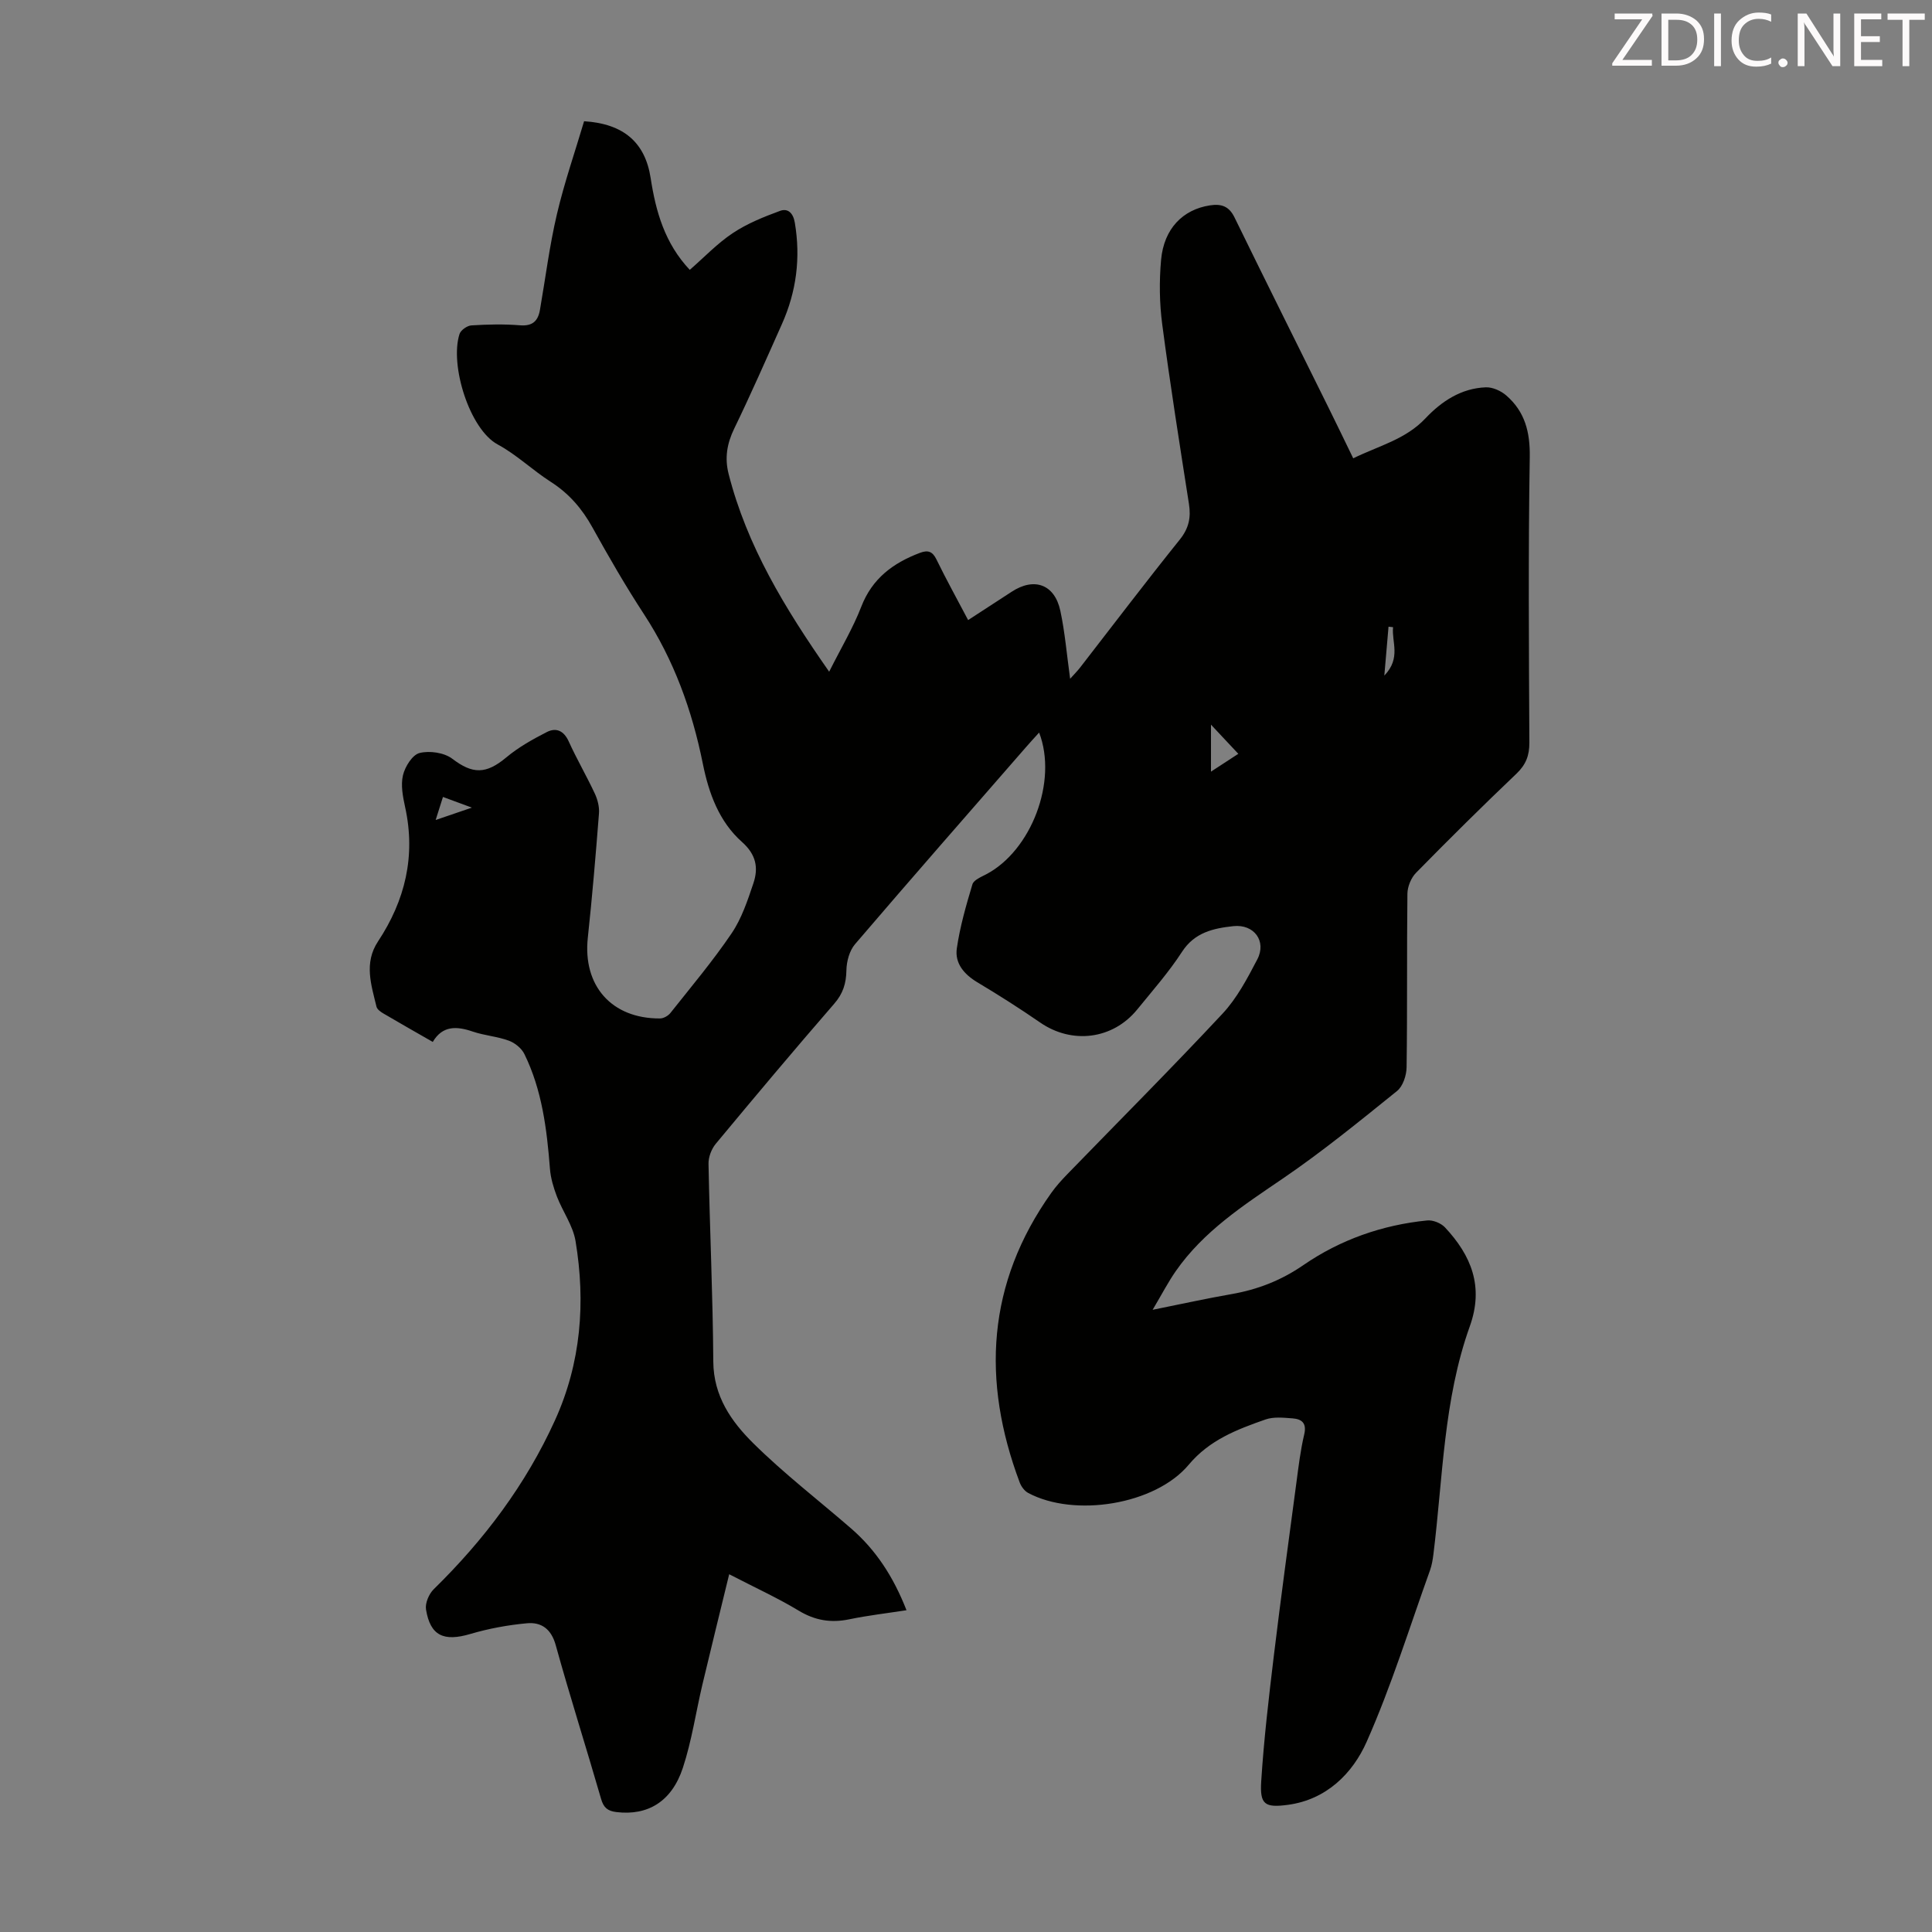 <svg enable-background="new 0 0 400 400" viewBox="0 0 400 400" xmlns="http://www.w3.org/2000/svg"><rect x="0" y="0" width="400" height="400" fill="#808080" stroke="none"/><path d="m89.6 215.72c-3.73-2.14-7.03-4.01-10.29-5.93-.54-.32-1.23-.83-1.36-1.36-1.09-4.52-2.64-9.05.31-13.51 5.62-8.5 7.84-17.68 5.62-27.8-.47-2.16-.94-4.55-.45-6.61.42-1.78 1.95-4.24 3.44-4.61 2.07-.52 5.1-.08 6.77 1.19 4.2 3.2 6.97 3.25 11.2-.29 2.51-2.1 5.45-3.74 8.38-5.24 1.91-.97 3.51-.29 4.52 1.93 1.66 3.66 3.7 7.15 5.4 10.79.59 1.26.98 2.79.87 4.15-.67 8.58-1.39 17.16-2.31 25.72-1.07 9.92 4.91 16.76 14.94 16.71.74 0 1.69-.54 2.16-1.13 4.31-5.44 8.79-10.76 12.67-16.49 2.08-3.07 3.31-6.79 4.51-10.36 1.08-3.2.58-5.95-2.36-8.56-4.74-4.21-6.88-10.09-8.11-16.22-2.23-11.06-5.98-21.46-12.21-30.98-3.79-5.8-7.26-11.82-10.62-17.88-2.16-3.92-4.89-7.08-8.68-9.5-3.76-2.41-7.06-5.62-10.96-7.72-5.81-3.13-9.97-16.43-7.9-22.87.26-.8 1.58-1.73 2.46-1.78 3.35-.21 6.73-.29 10.06-.02 2.6.21 3.73-.89 4.13-3.19 1.15-6.61 1.98-13.29 3.51-19.8 1.54-6.57 3.77-12.98 5.63-19.26 8.24.52 12.65 4.44 13.78 11.76 1.07 6.95 2.92 13.51 8.1 19.01 2.99-2.6 5.7-5.48 8.91-7.61 2.97-1.98 6.4-3.36 9.78-4.6 1.61-.59 2.72.42 3.06 2.45 1.23 7.29.33 14.27-2.67 20.98-3.23 7.24-6.42 14.51-9.88 21.65-1.5 3.1-2 6.07-1.16 9.37 3.79 14.89 11.57 27.72 20.82 40.96 2.49-4.96 4.94-9.05 6.64-13.44 2.26-5.87 6.6-9.07 12.16-11.17 1.65-.62 2.6-.31 3.42 1.38 2 4.11 4.22 8.11 6.55 12.54 3.11-2.03 6.07-3.93 9.01-5.86 4.66-3.06 8.9-1.56 10.08 3.93.96 4.47 1.33 9.06 2.03 14.08.84-.94 1.51-1.6 2.07-2.33 6.86-8.84 13.62-17.76 20.63-26.48 1.88-2.34 2.34-4.57 1.9-7.38-1.93-12.38-3.9-24.75-5.53-37.16-.58-4.4-.64-8.95-.24-13.37.58-6.47 4.51-10.43 10.11-11.29 2.35-.36 3.95.15 5.09 2.49 6.42 13.15 12.97 26.25 19.46 39.37 1.68 3.39 3.32 6.81 5.12 10.51 5.25-2.58 10.83-3.9 14.94-8.26 3.36-3.56 7.43-6.25 12.52-6.44 1.4-.05 3.13.73 4.22 1.68 3.86 3.34 4.96 7.58 4.87 12.79-.32 19.7-.18 39.4-.08 59.1.01 2.67-.72 4.56-2.68 6.43-7.05 6.71-13.97 13.57-20.79 20.52-1.02 1.04-1.76 2.85-1.78 4.32-.14 11.98 0 23.96-.17 35.93-.02 1.69-.76 3.95-1.99 4.93-7.73 6.23-15.44 12.53-23.63 18.11-8.18 5.57-16.42 10.91-22.18 19.19-1.57 2.26-2.84 4.72-4.78 7.99 6.11-1.23 11.18-2.35 16.29-3.24 5.44-.95 10.29-2.82 14.96-6.04 7.62-5.24 16.32-8.3 25.6-9.22 1.18-.12 2.84.55 3.67 1.43 5.46 5.83 8.09 12.27 5.15 20.48-5.46 15.23-5.57 31.4-7.54 47.23-.14 1.1-.32 2.22-.69 3.26-4.27 11.88-8.01 24-13.12 35.52-2.92 6.6-8.36 12-16.3 13.07-4.83.65-5.84-.09-5.54-4.85.55-8.68 1.57-17.34 2.61-25.98 1.45-11.98 3.08-23.94 4.68-35.91.44-3.32.84-6.68 1.61-9.93.56-2.35-.48-3.19-2.39-3.34-1.87-.14-3.93-.37-5.63.23-5.88 2.06-11.58 4.22-15.89 9.37-6.94 8.29-23.68 10.96-33.25 5.83-.76-.41-1.44-1.34-1.75-2.18-7.9-21.08-6.79-41.2 6.56-59.95.96-1.35 2.09-2.6 3.25-3.8 10.75-11.08 21.66-22.01 32.19-33.29 2.99-3.2 5.14-7.3 7.2-11.24 1.97-3.77-.67-7.35-4.97-6.88-4.1.45-8 1.27-10.62 5.32-2.73 4.21-6.09 8.02-9.26 11.92-5.07 6.24-13.53 7.26-20.11 2.71-4.23-2.92-8.58-5.68-12.99-8.32-2.75-1.65-4.71-3.93-4.26-7.03.65-4.49 1.92-8.9 3.23-13.26.27-.9 1.79-1.52 2.84-2.07 9.32-4.89 14.86-19.24 10.97-29.35-.99 1.1-1.87 2.03-2.7 3-11.84 13.59-23.72 27.14-35.43 40.83-1.15 1.35-1.74 3.57-1.77 5.4-.05 2.72-.7 4.82-2.54 6.93-8.29 9.55-16.42 19.24-24.5 28.97-.9 1.08-1.54 2.77-1.51 4.16.26 13.65.9 27.3.99 40.95.05 7.16 3.74 12.41 8.28 16.9 6.35 6.28 13.48 11.77 20.24 17.63 5.18 4.49 8.79 10.06 11.48 16.94-4.07.63-7.99 1.08-11.85 1.88-3.8.79-7.11.24-10.48-1.8-4.36-2.63-9.03-4.76-14.38-7.53-1.93 7.93-3.77 15.37-5.54 22.82-1.36 5.75-2.21 11.67-4.05 17.26-2.32 7.05-7.33 9.94-13.76 9.16-1.82-.22-2.65-.91-3.17-2.72-3.07-10.63-6.44-21.17-9.39-31.83-.93-3.37-2.98-4.81-5.95-4.54-3.94.36-7.91 1.09-11.71 2.21-5.5 1.63-8.31.41-9.2-5.07-.21-1.3.61-3.22 1.6-4.19 10.42-10.2 19.06-21.66 25.1-34.97 5.4-11.88 6.37-24.4 4.26-37.11-.53-3.2-2.66-6.11-3.86-9.23-.7-1.84-1.29-3.8-1.44-5.75-.64-8.18-1.63-16.28-5.29-23.74-.58-1.19-1.96-2.31-3.22-2.77-2.4-.88-5.04-1.06-7.46-1.88-3.32-1.14-6.27-1.29-8.29 2.14zm161.12-65.69v9.73c2.07-1.35 3.72-2.42 5.66-3.69-1.9-2.03-3.6-3.83-5.66-6.04zm-160.52 19.74c2.76-.94 4.77-1.63 7.5-2.56-2.45-.9-4.08-1.5-5.99-2.21-.48 1.52-.86 2.74-1.51 4.77zm198.22-39.92c-.31-.03-.63-.06-.94-.1-.26 3.07-.53 6.15-.87 10.12 3.52-3.65 1.48-6.96 1.81-10.02z" fill="#010100"/><g fill="#fcfafa"><path d="m342.2 3.2-6.3 9.2h6.1v1.2h-8.2v-.5l6.2-9.1h-5.7v-1.2h7.8v.4z"/><path d="m344 13.7v-10.9h3.1c1.6 0 3 .5 4.1 1.4 1.1 1 1.6 2.2 1.6 3.9s-.5 3-1.6 4-2.5 1.5-4.2 1.5h-3zm1.4-9.6v8.4h1.6c1.4 0 2.5-.4 3.2-1.1.8-.8 1.2-1.8 1.2-3.2s-.4-2.4-1.2-3.1-1.8-1-3.1-1z"/><path d="m356.3 2.8v10.9h-1.4v-10.9z"/><path d="m366.6 13.2c-.8.4-1.8.6-3 .6-1.6 0-2.8-.5-3.7-1.5s-1.4-2.3-1.4-3.9c0-1.7.5-3.2 1.6-4.2s2.4-1.6 4-1.6c1 0 1.9.1 2.6.4v1.5c-.8-.4-1.6-.6-2.6-.6-1.2 0-2.2.4-3 1.2s-1.1 1.9-1.1 3.3c0 1.3.4 2.3 1.1 3.1s1.6 1.1 2.8 1.1c1.1 0 2-.2 2.8-.7v1.3z"/><path d="m368.2 13c0-.3.1-.5.3-.6.2-.2.4-.3.6-.3.3 0 .5.1.7.3s.3.4.3.6-.1.5-.3.6c-.2.2-.4.3-.7.3s-.5-.1-.6-.3c-.2-.2-.3-.4-.3-.6z"/><path d="m381.1 13.7h-1.7l-5.5-8.4c-.2-.2-.3-.5-.4-.7 0 .2.1.8.1 1.5v7.6h-1.4v-10.9h1.8l5.3 8.3c.3.4.4.6.4.8 0-.3-.1-.8-.1-1.6v-7.5h1.4v10.9z"/><path d="m389.7 13.7h-5.8v-10.9h5.6v1.2h-4.2v3.5h3.9v1.2h-3.9v3.7h4.4z"/><path d="m398.4 4.1h-3.1v9.6h-1.4v-9.6h-3.1v-1.3h7.7v1.3z"/></g></svg>